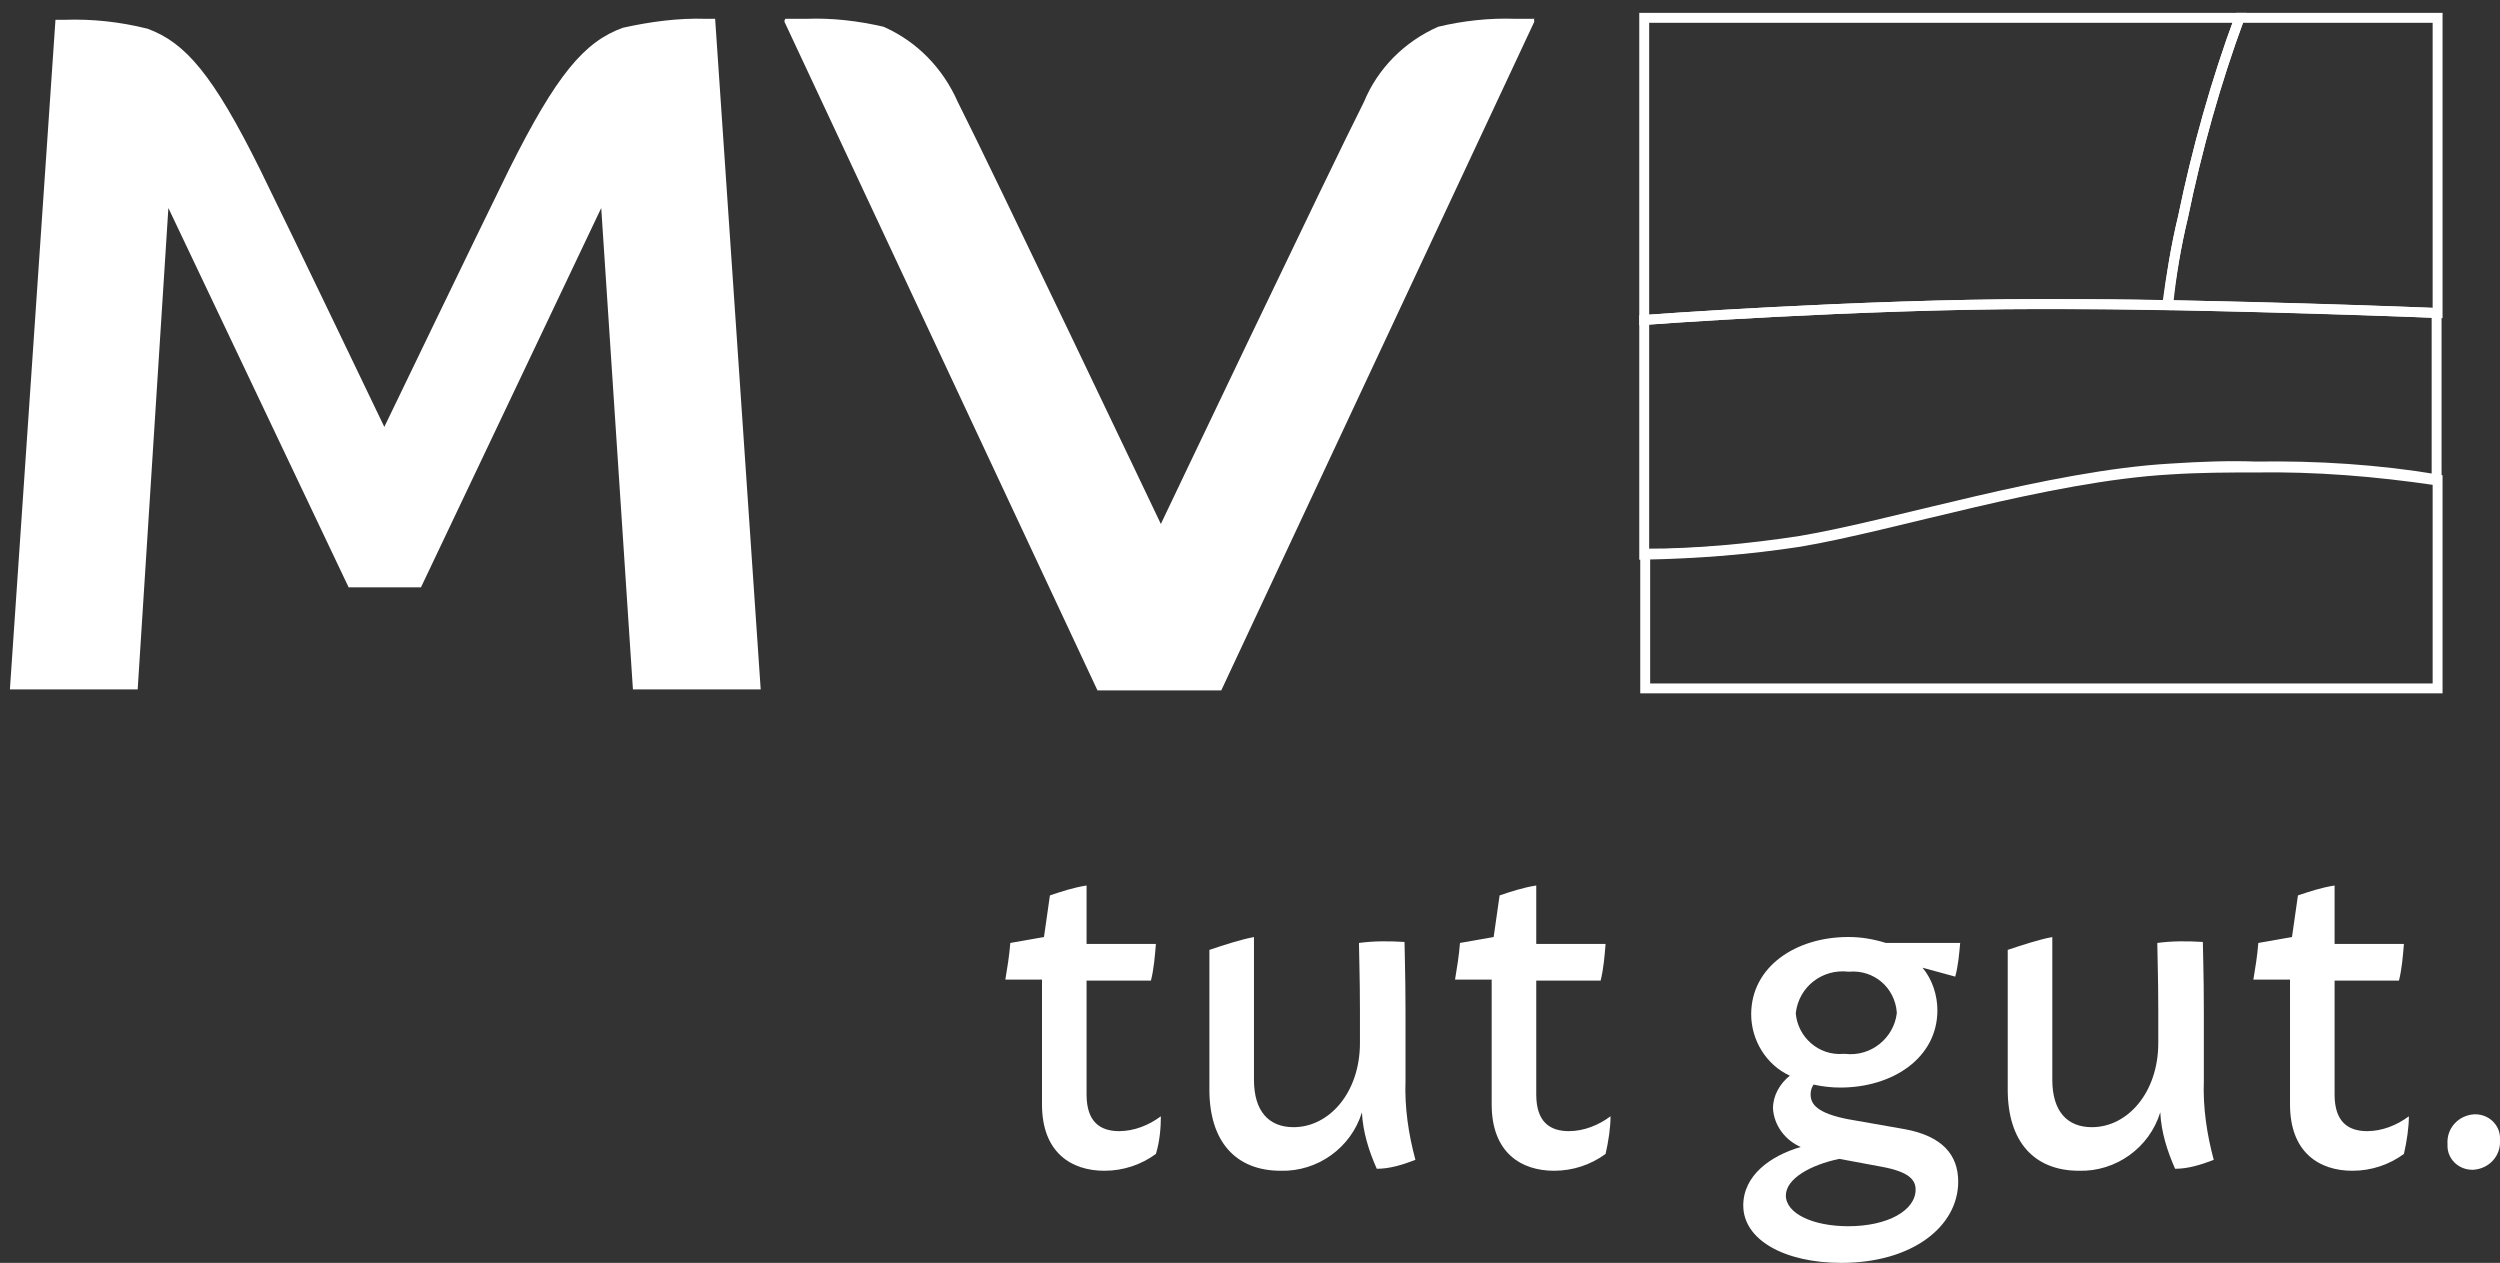 <?xml version="1.0" encoding="utf-8"?>
<!-- Generator: Adobe Illustrator 25.4.1, SVG Export Plug-In . SVG Version: 6.00 Build 0)  -->
<svg version="1.1" id="Ebene_1" xmlns="http://www.w3.org/2000/svg" xmlns:xlink="http://www.w3.org/1999/xlink" x="0px" y="0px"
	 viewBox="0 0 252.4 127.5" style="enable-background:new 0 0 252.4 127.5;" xml:space="preserve">
<rect x="0" y="0" width="252.4" height="127.5" fill="#333333" stroke="none"/>
<style type="text/css">
	.st0{fill:#FFFFFF;}
	.st1{fill:none;stroke:#FFFFFF;stroke-miterlimit:10;}
	.st2{fill:url(#SVGID_1_);}
	.st3{fill:url(#SVGID_00000085223878822687693140000001987433692297157814_);}
</style>
<g id="tut_gut._40">
	<path class="st0" d="M116.7,116.5c-1.5,1.1-3.3,1.7-5.2,1.7c-3.3,0-6.3-1.8-6.3-6.7V98.9h-3.7c0.2-1.2,0.4-2.4,0.5-3.7l3.4-0.6
		l0.6-4.2c1.2-0.4,2.4-0.8,3.7-1v5.9h7c-0.1,1.2-0.2,2.5-0.5,3.7h-6.5v11.5c0,2.8,1.4,3.7,3.3,3.7c1.5,0,3-0.6,4.2-1.5
		C117.2,113.8,117.1,115.2,116.7,116.5z"/>
	<path class="st0" d="M139,118c-0.8-1.8-1.4-3.7-1.5-5.7c-1.1,3.6-4.5,6-8.2,5.9c-4.5,0-7.2-2.9-7.2-8.2V95.9c1.5-0.5,3-1,4.5-1.3
		V109c0,3.2,1.5,4.8,4,4.8c3.6,0,6.7-3.5,6.7-8.5v-3.2c0-3.5-0.1-6-0.1-6.9c1.5-0.2,3-0.2,4.6-0.1c0,0.8,0.1,3.2,0.1,7.1v6.9
		c-0.1,2.7,0.3,5.4,1,8C141.6,117.6,140.3,118,139,118z"/>
	<path class="st0" d="M162.1,116.5c-1.5,1.1-3.3,1.7-5.2,1.7c-3.3,0-6.3-1.8-6.3-6.7V98.9h-3.7c0.2-1.2,0.4-2.4,0.5-3.7l3.4-0.6
		l0.6-4.2c1.2-0.4,2.4-0.8,3.7-1v5.9h7c-0.1,1.2-0.2,2.5-0.5,3.7h-6.5v11.5c0,2.8,1.4,3.7,3.3,3.7c1.5,0,3-0.6,4.2-1.5
		C162.6,113.8,162.4,115.2,162.1,116.5z"/>
	<path class="st0" d="M192.3,114c3.8,0.7,5.4,2.6,5.4,5.3c0,4.5-4.6,8.2-11.8,8.2c-5.7,0-9.9-2.3-9.9-5.8c0-3,2.7-5,5.8-5.9
		c-1.6-0.7-2.7-2.2-2.8-3.9c0-1.3,0.7-2.5,1.7-3.3c-2.4-1.1-3.9-3.6-3.9-6.2c0-4.8,4.5-7.8,9.8-7.8c1.3,0,2.5,0.2,3.8,0.6h7.5
		c-0.1,1.1-0.2,2.3-0.5,3.4l-3.3-0.9c1,1.2,1.5,2.8,1.5,4.3c0,4.8-4.5,7.8-9.8,7.8c-0.9,0-1.8-0.1-2.7-0.3c-0.2,0.3-0.3,0.6-0.3,1
		c0,1,0.7,1.9,3.8,2.5L192.3,114L192.3,114z M193.4,120.1c0-1-0.7-1.8-3.4-2.3l-4.3-0.8c-2.9,0.6-5.4,2-5.4,3.7
		c0,1.8,2.7,3.1,6.3,3.1C190.6,123.8,193.4,122.2,193.4,120.1z M181.3,102.3c0.2,2.4,2.3,4.3,4.8,4.1c0.1,0,0.1,0,0.2,0
		c2.6,0.3,4.9-1.6,5.2-4.1v-0.1c-0.2-2.5-2.3-4.3-4.8-4.1h-0.1C184,97.8,181.6,99.6,181.3,102.3L181.3,102.3L181.3,102.3z"/>
	<path class="st0" d="M219.6,118c-0.8-1.8-1.4-3.7-1.5-5.7c-1.1,3.6-4.5,6-8.2,5.9c-4.5,0-7.2-2.9-7.2-8.2V95.9c1.5-0.5,3-1,4.5-1.3
		V109c0,3.2,1.5,4.8,4,4.8c3.6,0,6.7-3.5,6.7-8.5v-3.2c0-3.5-0.1-6-0.1-6.9c1.5-0.2,3-0.2,4.6-0.1c0,0.8,0.1,3.2,0.1,7.1v6.9
		c-0.1,2.7,0.3,5.4,1,8C222.2,117.6,220.9,118,219.6,118z"/>
	<path class="st0" d="M242.7,116.5c-1.5,1.1-3.3,1.7-5.2,1.7c-3.3,0-6.3-1.8-6.3-6.7V98.9h-3.7c0.2-1.2,0.4-2.4,0.5-3.7l3.4-0.6
		l0.6-4.2c1.2-0.4,2.4-0.8,3.7-1v5.9h7c-0.1,1.2-0.2,2.5-0.5,3.7h-6.5v11.5c0,2.8,1.4,3.7,3.3,3.7c1.5,0,3-0.6,4.2-1.5
		C243.2,113.8,243,115.2,242.7,116.5z"/>
	<path class="st0" d="M247.1,115.5c-0.1-1.6,1.1-2.9,2.7-3h0.1c1.4,0,2.5,1.1,2.5,2.4c0,0.1,0,0.1,0,0.2c0.1,1.6-1.1,2.9-2.7,3h-0.1
		c-1.4,0-2.5-1.1-2.5-2.4C247.1,115.7,247.1,115.6,247.1,115.5z"/>
</g>
<g id="MV_40">
	<path class="st0" d="M154.9,2.2l-31.6,67.5h-12.5L79.2,2.2c0-0.1,0-0.2,0.1-0.3c0,0,0,0,0.1,0h2c2.6-0.1,5.2,0.2,7.8,0.8
		c3.4,1.5,6,4.2,7.5,7.6c3.3,6.5,20.5,42.6,20.5,42.6s17.2-36.1,20.5-42.6c1.4-3.4,4.1-6.1,7.5-7.6c2.5-0.6,5.2-0.9,7.8-0.8h2
		C154.8,1.9,154.9,2,154.9,2.2C154.9,2.1,154.9,2.2,154.9,2.2z"/>
	<path class="st0" d="M72.2,1.9h-0.9c-2.8-0.1-5.7,0.3-8.4,0.9C59,4.2,56.2,7.5,51.4,17.1c-3.2,6.5-12.6,26-12.6,26
		s-9.3-19.4-12.5-25.9C21.5,7.5,18.7,4.3,14.9,2.9c-2.8-0.7-5.6-1-8.4-0.9H5.6L1,69.6h12.9L17,21l18.2,38.3h7.3L60.7,21l3.2,48.6
		h12.9L72.2,1.9z"/>
</g>
<g id="Bildzeichen_40">
	<path class="st1" d="M219.2,47.3c-12.3,0.7-27.9,5.7-37.4,7.3c-5.2,0.8-10.5,1.3-15.7,1.3v13.6h80V48.4c-6-1-12.2-1.4-18.3-1.3
		C225.1,47,222.3,47.1,219.2,47.3z"/>
	<path class="st1" d="M206,30.7c-18.5,0-40,1.6-40,1.6V56c5.3-0.1,10.5-0.5,15.7-1.3c9.5-1.6,25-6.6,37.4-7.3c3.1-0.2,6-0.2,8.6-0.2
		c6.1-0.1,12.2,0.4,18.3,1.3V31.6C246.1,31.6,225.3,30.7,206,30.7z"/>
	<path class="st1" d="M226.1,1.8c-2.4,6.5-4.3,13.3-5.7,20.1c-0.7,2.9-1.2,5.9-1.5,8.9c14.6,0.3,27.2,0.8,27.2,0.8V1.8H226.1z"/>
	<path class="st1" d="M220.4,21.9c1.4-6.8,3.3-13.6,5.7-20.1H166v30.5c0,0,21.5-1.6,40-1.6c4.3,0,8.6,0,12.8,0.1
		C219.2,27.8,219.7,24.8,220.4,21.9z"/>
	
		<linearGradient id="SVGID_1_" gradientUnits="userSpaceOnUse" x1="246" y1="510.118" x2="246" y2="510.118" gradientTransform="matrix(1 0 0 1 0 -478.553)">
		<stop  offset="0" style="stop-color:#96C5E2"/>
		<stop  offset="0.212" style="stop-color:#7FB9DC"/>
		<stop  offset="0.519" style="stop-color:#64AAD5"/>
		<stop  offset="0.791" style="stop-color:#54A1D1"/>
		<stop  offset="1" style="stop-color:#4E9ECF"/>
	</linearGradient>
	<path class="st2" d="M246.1,31.6h-0.2H246.1z"/>
	
		<linearGradient id="SVGID_00000010277366862847264170000016197831915152172974_" gradientUnits="userSpaceOnUse" x1="244.8" y1="510.118" x2="244.8" y2="510.118" gradientTransform="matrix(1 0 0 1 0 -478.553)">
		<stop  offset="0" style="stop-color:#96C5E2"/>
		<stop  offset="0.212" style="stop-color:#7FB9DC"/>
		<stop  offset="0.519" style="stop-color:#64AAD5"/>
		<stop  offset="0.791" style="stop-color:#54A1D1"/>
		<stop  offset="1" style="stop-color:#4E9ECF"/>
	</linearGradient>
	<path style="fill:url(#SVGID_00000010277366862847264170000016197831915152172974_);" d="M244.9,31.6h-0.2H244.9z"/>
</g>
</svg>

